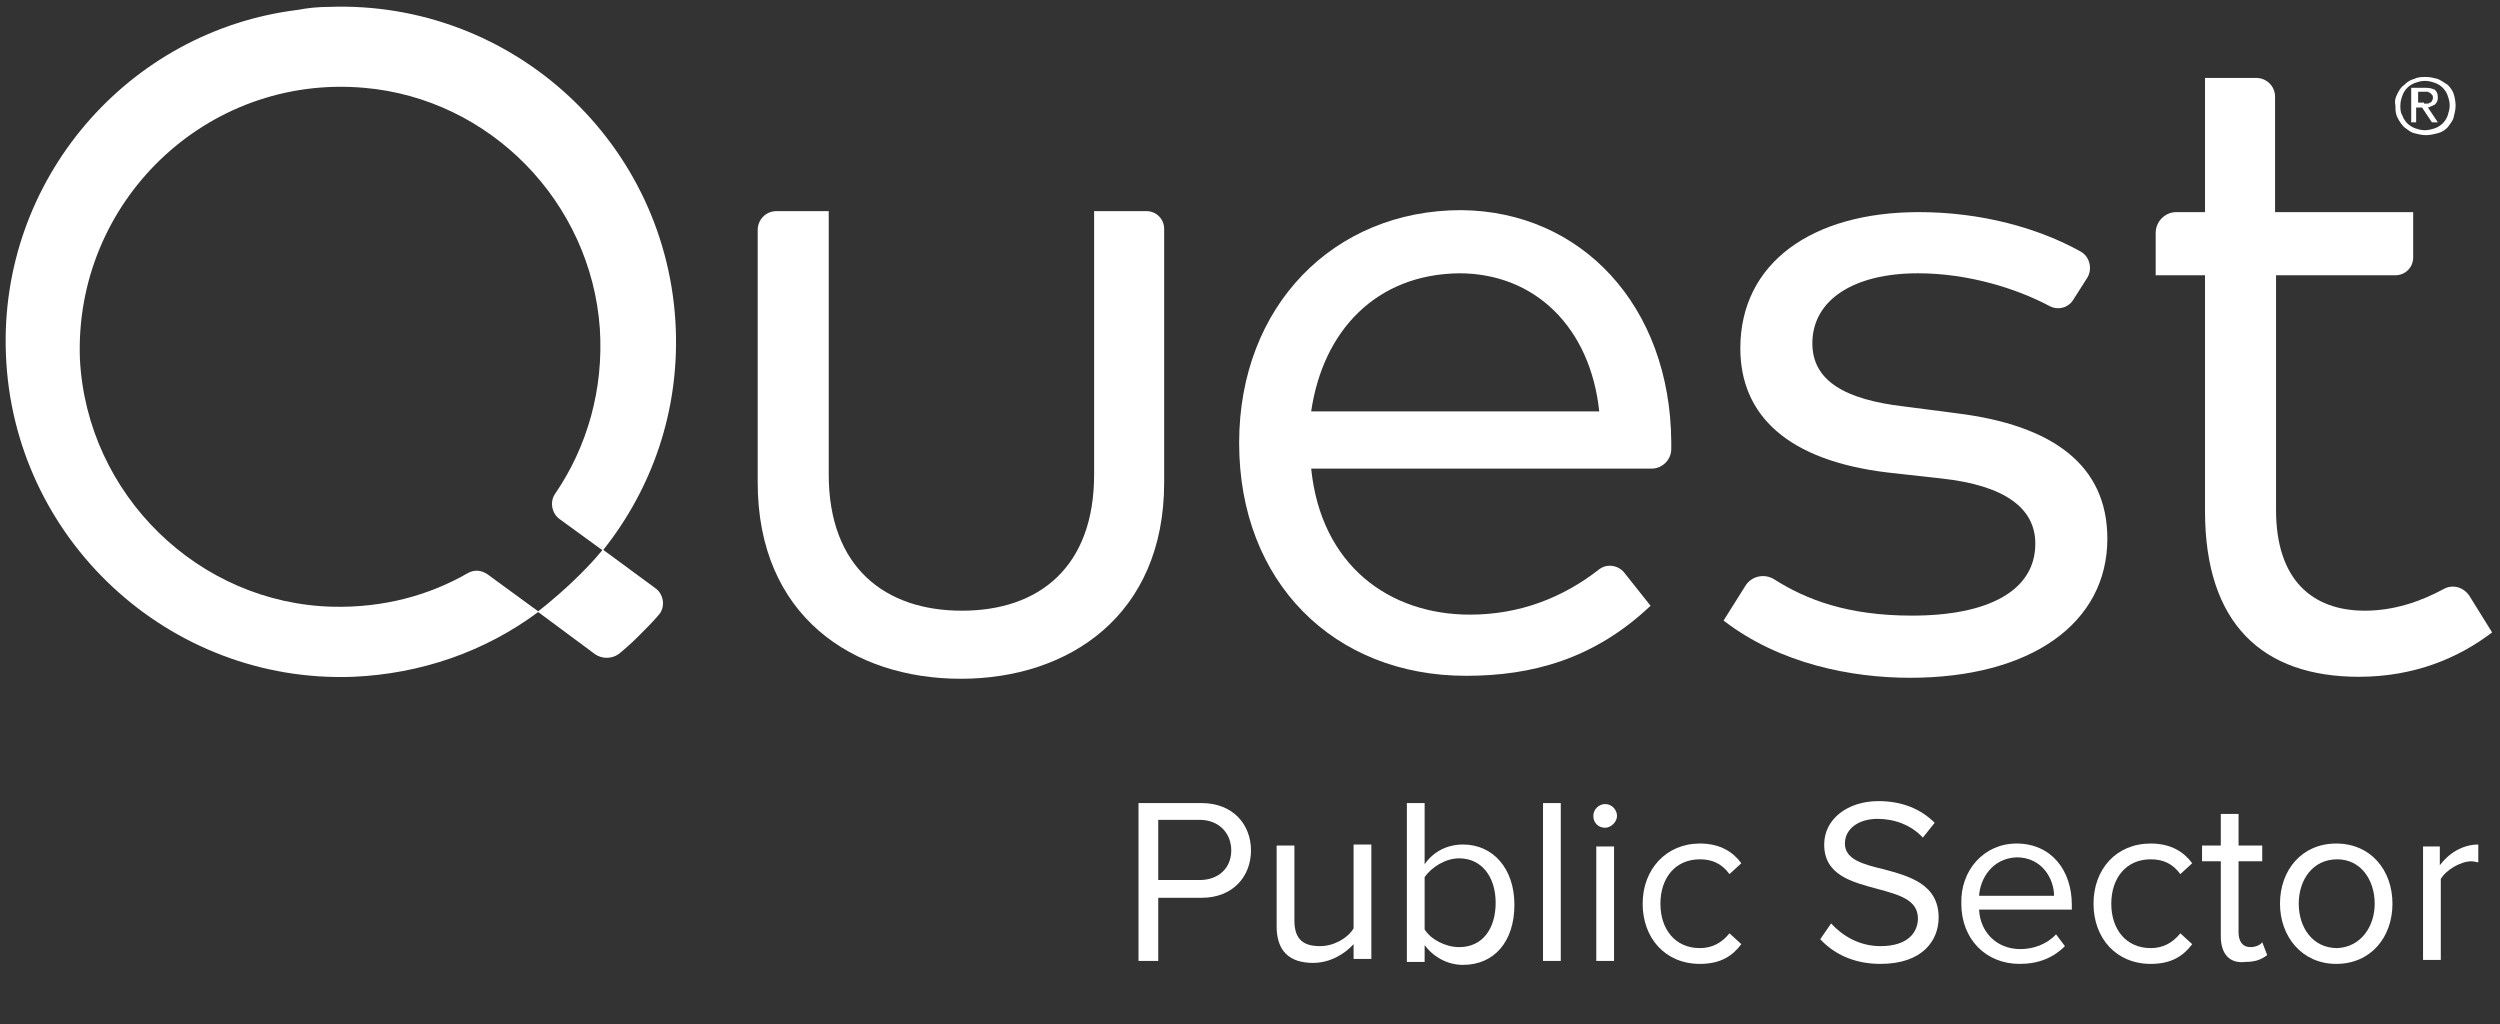 <?xml version="1.0" encoding="utf-8"?>
<!-- Generator: Adobe Illustrator 27.2.0, SVG Export Plug-In . SVG Version: 6.00 Build 0)  -->
<svg version="1.1" xmlns="http://www.w3.org/2000/svg" xmlns:xlink="http://www.w3.org/1999/xlink" x="0px" y="0px"
	 viewBox="0 0 253.4 103.8" style="enable-background:new 0 0 253.4 103.8;" xml:space="preserve">
<rect x="0" y="0" width="253.4" height="103.8" fill="#333333" stroke="none"/>
<style type="text/css">
	.st0{fill:#FFFFFF;}
</style>
<g id="Layer_1">
	<path class="st0" d="M60.3,66.3c0.7,0.5,1.7,0.5,2.4,0c0.5-0.4,1.2-1,2-1.8c0.8-0.8,1.5-1.5,2-2.1c0.8-0.8,0.6-2.2-0.3-2.8
		l-5.3-3.9c0,0-1,1.3-3,3.2c-2,1.9-3.6,3.1-3.6,3.1L60.3,66.3z"/>
	<path class="st0" d="M118,48.9c0,13.5-9.7,19.9-20.6,19.9c-11,0-20.6-6.4-20.6-19.9V23.3c0-1,0.8-1.9,1.9-1.9h5.3v26.7
		c0,9.4,5.7,13.8,13.5,13.8c7.8,0,13.4-4.4,13.4-13.8V21.4h5.3c1,0,1.8,0.8,1.8,1.8V48.9z"/>
	<path class="st0" d="M132.9,41.7h29.2c-0.9-8.5-6.5-14-14.2-14C139.5,27.8,134.1,33.5,132.9,41.7 M169.4,44.8c0,0.2,0,0.5,0,0.7
		c0,1.1-0.9,2-2,2h-34.5c1,9.8,7.9,14.8,16.1,14.8c5,0,9.4-1.7,13.1-4.6c0.8-0.6,1.9-0.4,2.5,0.3l2.7,3.4c-5.7,5.4-12,7.1-18.7,7.1
		c-13.4,0-23-9.5-23-23.6c0-13.9,9.6-23.6,22.5-23.6C160.3,21.4,169.3,31,169.4,44.8"/>
	<path class="st0" d="M210.2,30.3c-0.5,0.9-1.6,1.2-2.5,0.7c-3.2-1.7-8.1-3.3-13.3-3.3c-6.5,0-10.7,2.7-10.7,7.1
		c0,3.8,3.3,5.7,9.3,6.4l5.4,0.7c9.6,1.2,15.2,5.2,15.2,12.7c0,8.6-7.8,14.1-20,14.1c-5.9,0-13.2-1.4-18.9-5.8l2.2-3.5
		c0.6-1,1.9-1.3,2.9-0.7c3.3,2.1,7.5,3.7,14,3.7c7.7,0,12.5-2.5,12.5-7.3c0-3.6-3.1-5.9-9.5-6.6l-5.4-0.6c-10.2-1.2-15-5.8-15-12.6
		c0-8.6,7.2-13.8,18.1-13.8c6.3,0,12.1,1.6,16.4,4c0.9,0.5,1.2,1.7,0.7,2.6L210.2,30.3z"/>
	<path class="st0" d="M250.3,60.4c-0.6-0.9-1.7-1.2-2.6-0.7c-2.4,1.3-5.1,2.2-8,2.2c-5.3,0-9-3.1-9-10.2V27.9h12.1
		c1,0,1.8-0.8,1.8-1.8v-4.6h-14V9.8c0-1.1-0.9-1.9-1.9-1.9h-5.2v13.6h-2.9c-1.2,0-2.1,1-2.1,2.1v4.3h5v23.9
		c0,11.4,5.8,16.8,15.6,16.8c5.6,0,10.1-1.9,13.5-4.5L250.3,60.4z"/>
	<path class="st0" d="M68.5,33.4C67.8,14.6,52,0,33.3,0.7c-1,0-2.1,0.1-3.1,0.3C13,3.1-0.1,18.2,0.6,35.9
		c0.7,18.7,16.5,33.4,35.2,32.7c6.8-0.3,13.3-2.5,18.8-6.6l-5.2-3.8c-0.6-0.4-1.3-0.5-2-0.1c-4,2.3-8.6,3.5-13.6,3.4
		c-13.7-0.3-25-11.4-25.7-25.1C7.5,20.5,20.9,7.5,36.9,8.9c12.8,1.1,23,11.6,23.9,24.4c0.4,6.2-1.3,12-4.5,16.7
		c-0.6,0.8-0.4,2,0.4,2.6l4.4,3.2C66.2,49.4,68.8,41.6,68.5,33.4"/>
	<g>
		<path class="st0" d="M243,9.5c0.2-0.4,0.4-0.7,0.7-0.9c0.3-0.3,0.6-0.5,1-0.6c0.4-0.2,0.8-0.2,1.2-0.2c0.4,0,0.8,0.1,1.2,0.2
			c0.4,0.2,0.7,0.4,1,0.6c0.3,0.3,0.5,0.6,0.6,0.9s0.2,0.8,0.2,1.2c0,0.4-0.1,0.8-0.2,1.2s-0.4,0.7-0.6,1c-0.3,0.3-0.6,0.5-1,0.6
			c-0.4,0.1-0.8,0.2-1.2,0.2c-0.4,0-0.8-0.1-1.2-0.2c-0.4-0.1-0.7-0.4-1-0.6c-0.3-0.3-0.5-0.6-0.7-1c-0.2-0.4-0.2-0.8-0.2-1.2
			C242.7,10.2,242.8,9.9,243,9.5z M243.5,11.7c0.1,0.3,0.3,0.6,0.5,0.8c0.2,0.2,0.5,0.4,0.8,0.5c0.3,0.1,0.6,0.2,1,0.2
			c0.3,0,0.7-0.1,1-0.2s0.6-0.3,0.8-0.5c0.2-0.2,0.4-0.5,0.5-0.8c0.1-0.3,0.2-0.7,0.2-1c0-0.4-0.1-0.7-0.2-1
			c-0.1-0.3-0.3-0.6-0.5-0.8c-0.2-0.2-0.5-0.4-0.8-0.5s-0.6-0.2-1-0.2c-0.4,0-0.7,0.1-1,0.2c-0.3,0.1-0.6,0.3-0.8,0.5
			c-0.2,0.2-0.4,0.5-0.5,0.8c-0.1,0.3-0.2,0.6-0.2,1C243.3,11,243.3,11.4,243.5,11.7z M245.9,8.9c0.4,0,0.7,0.1,0.9,0.2
			c0.2,0.2,0.3,0.4,0.3,0.8c0,0.3-0.1,0.5-0.3,0.7c-0.2,0.1-0.4,0.2-0.7,0.3l1,1.5h-0.6l-1-1.5h-0.6v1.5h-0.5V8.9H245.9z
			 M245.7,10.5c0.1,0,0.2,0,0.3,0c0.1,0,0.2,0,0.3-0.1c0.1,0,0.2-0.1,0.2-0.2c0.1-0.1,0.1-0.2,0.1-0.3c0-0.1,0-0.2-0.1-0.3
			s-0.1-0.1-0.2-0.2c-0.1,0-0.2-0.1-0.2-0.1c-0.1,0-0.2,0-0.3,0h-0.7v1.1H245.7z"/>
	</g>
</g>
<g id="Layer_3">
	<g>
		<path class="st0" d="M115.4,81.4h6.4c3.2,0,5,2.2,5,4.8s-1.8,4.8-5,4.8h-4.4v6.4h-2V81.4z M121.6,83.1h-4.2v6.1h4.2
			c1.9,0,3.2-1.2,3.2-3C124.8,84.4,123.5,83.1,121.6,83.1z"/>
		<path class="st0" d="M137.2,95.7c-0.9,1-2.4,1.9-4.1,1.9c-2.4,0-3.7-1.2-3.7-3.7v-8.2h1.8v7.6c0,2,1,2.6,2.6,2.6
			c1.4,0,2.8-0.8,3.4-1.8v-8.5h1.8v11.6h-1.8V95.7z"/>
		<path class="st0" d="M142.6,81.4h1.8v6.2c0.9-1.3,2.3-2,3.9-2c3,0,5.2,2.4,5.2,6.1c0,3.8-2.1,6.1-5.2,6.1c-1.6,0-3-0.8-3.9-2v1.7
			h-1.8V81.4z M147.9,96c2.4,0,3.7-1.9,3.7-4.5s-1.4-4.5-3.7-4.5c-1.4,0-2.8,0.9-3.5,1.9v5.3C145,95.2,146.5,96,147.9,96z"/>
		<path class="st0" d="M156.4,81.4h1.8v16h-1.8V81.4z"/>
		<path class="st0" d="M161.5,82.7c0-0.7,0.6-1.2,1.2-1.2c0.7,0,1.2,0.6,1.2,1.2s-0.6,1.2-1.2,1.2C162,83.9,161.5,83.4,161.5,82.7z
			 M161.8,85.8h1.8v11.6h-1.8V85.8z"/>
		<path class="st0" d="M172.3,85.5c2.1,0,3.4,0.9,4.2,2l-1.2,1.1c-0.8-1.1-1.8-1.5-3-1.5c-2.5,0-4,1.9-4,4.5s1.5,4.5,4,4.5
			c1.2,0,2.2-0.5,3-1.5l1.2,1.1c-0.9,1.2-2.1,2-4.2,2c-3.5,0-5.8-2.6-5.8-6.1C166.5,88.1,168.9,85.5,172.3,85.5z"/>
		<path class="st0" d="M185.6,93.6c1.1,1.2,2.8,2.3,5,2.3c2.9,0,3.8-1.5,3.8-2.8c0-1.9-1.9-2.4-4.1-3c-2.6-0.7-5.4-1.4-5.4-4.5
			c0-2.6,2.4-4.4,5.5-4.4c2.4,0,4.3,0.8,5.7,2.2l-1.2,1.5c-1.2-1.3-2.9-1.9-4.6-1.9c-1.9,0-3.3,1-3.3,2.5c0,1.6,1.8,2.1,3.9,2.6
			c2.6,0.7,5.6,1.5,5.6,4.9c0,2.3-1.6,4.7-5.9,4.7c-2.8,0-4.8-1.1-6.1-2.5L185.6,93.6z"/>
		<path class="st0" d="M204.4,85.5c3.5,0,5.6,2.7,5.6,6.2v0.5h-9.4c0.1,2.2,1.7,4,4.2,4c1.3,0,2.7-0.5,3.6-1.5l0.9,1.2
			c-1.2,1.2-2.7,1.8-4.6,1.8c-3.4,0-5.9-2.5-5.9-6.1C198.7,88.2,201.1,85.5,204.4,85.5z M200.6,90.8h7.6c0-1.7-1.2-3.9-3.8-3.9
			C201.9,87,200.7,89.1,200.6,90.8z"/>
		<path class="st0" d="M218,85.5c2.1,0,3.4,0.9,4.2,2l-1.2,1.1c-0.8-1.1-1.8-1.5-3-1.5c-2.5,0-4,1.9-4,4.5s1.5,4.5,4,4.5
			c1.2,0,2.2-0.5,3-1.5l1.2,1.1c-0.9,1.2-2.1,2-4.2,2c-3.5,0-5.8-2.6-5.8-6.1C212.2,88.1,214.5,85.5,218,85.5z"/>
		<path class="st0" d="M225.1,94.9v-7.6h-1.9v-1.6h1.9v-3.2h1.8v3.2h2.4v1.6h-2.4v7.2c0,0.9,0.4,1.5,1.2,1.5c0.5,0,1-0.2,1.2-0.5
			l0.5,1.3c-0.5,0.4-1.1,0.7-2.2,0.7C226,97.7,225.1,96.7,225.1,94.9z"/>
		<path class="st0" d="M231.1,91.6c0-3.4,2.2-6.1,5.7-6.1s5.7,2.7,5.7,6.1s-2.2,6.1-5.7,6.1S231.1,94.9,231.1,91.6z M240.7,91.6
			c0-2.4-1.4-4.5-3.8-4.5c-2.5,0-3.9,2.1-3.9,4.5c0,2.4,1.4,4.5,3.9,4.5C239.3,96,240.7,93.9,240.7,91.6z"/>
		<path class="st0" d="M245.5,85.8h1.8v1.9c0.9-1.2,2.3-2.1,3.9-2.1v1.8c-0.2,0-0.4-0.1-0.7-0.1c-1.1,0-2.6,0.9-3.1,1.8v8.2h-1.8
			V85.8z"/>
	</g>
</g>
</svg>
